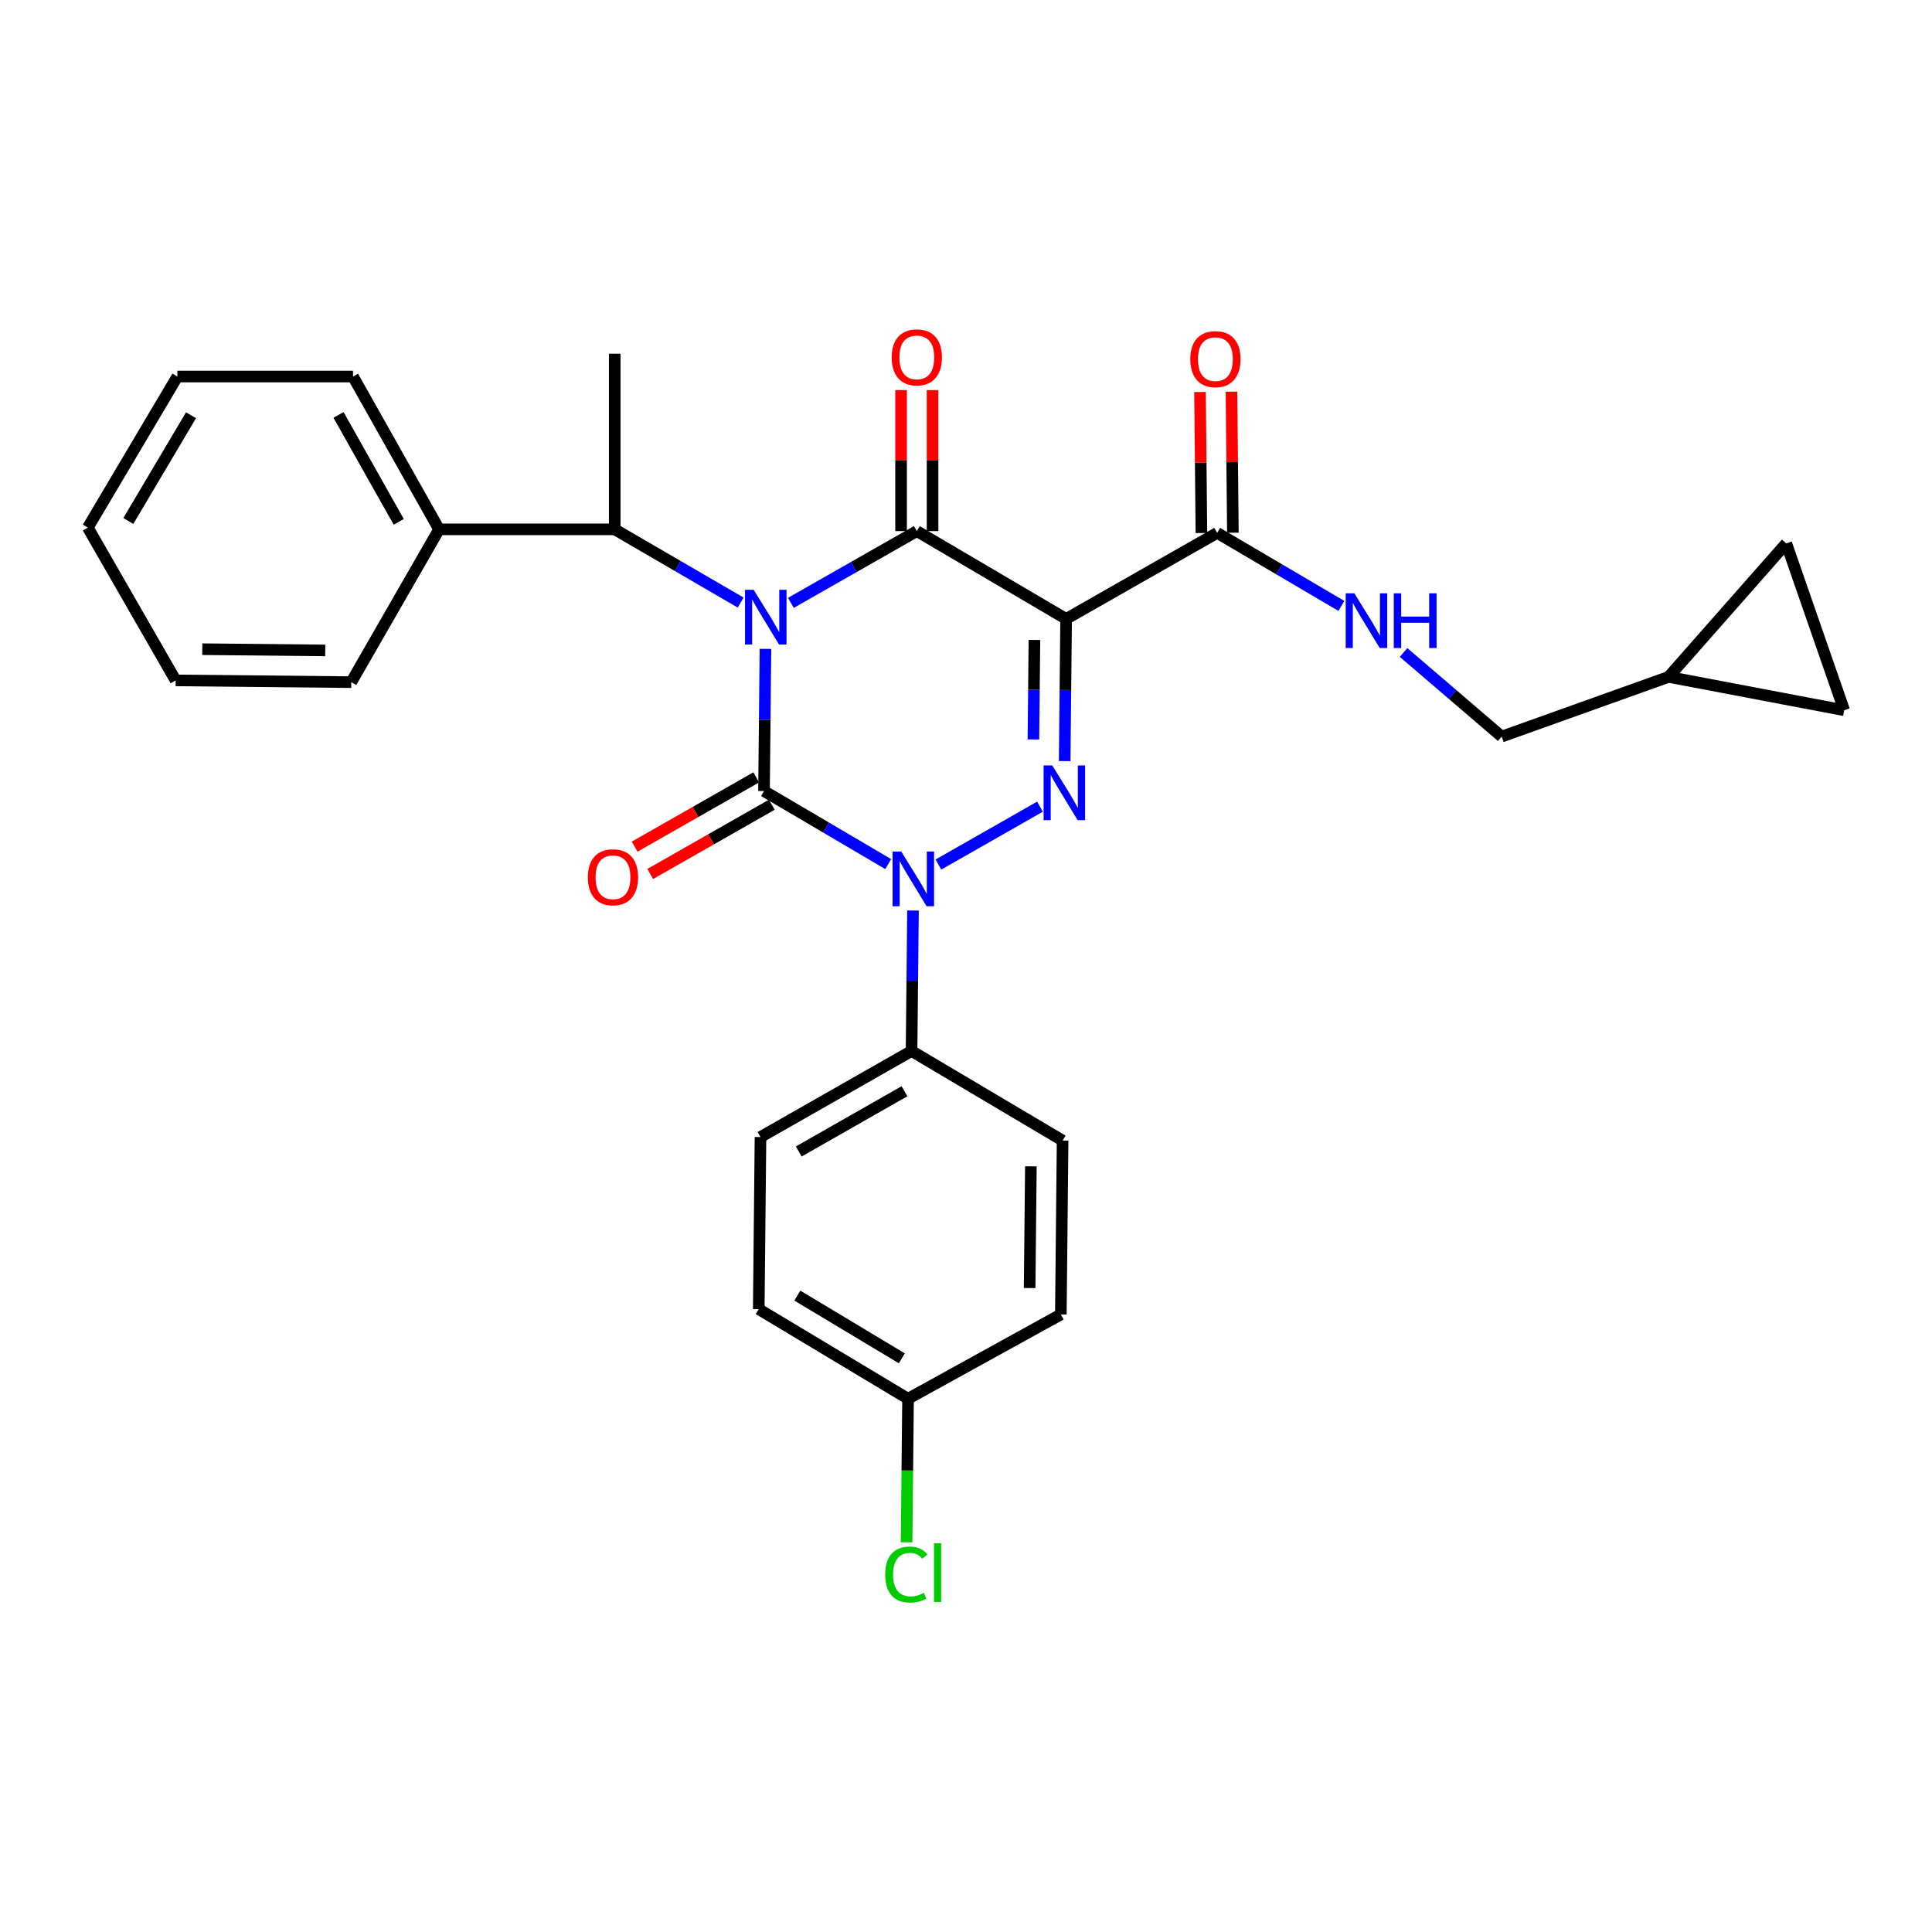 <?xml version='1.0' encoding='iso-8859-1'?>
<svg version='1.1' baseProfile='full'
              xmlns='http://www.w3.org/2000/svg'
                      xmlns:rdkit='http://www.rdkit.org/xml'
                      xmlns:xlink='http://www.w3.org/1999/xlink'
                  xml:space='preserve'
width='1000px' height='1000px' viewBox='0 0 1000 1000'>
<!-- END OF HEADER -->
<rect style='opacity:1.0;fill:#FFFFFF;stroke:none' width='1000' height='1000' x='0' y='0'> </rect>
<path class='bond-0' d='M 396.198,335.857 L 395.824,372.651' style='fill:none;fill-rule:evenodd;stroke:#0000FF;stroke-width:6px;stroke-linecap:butt;stroke-linejoin:miter;stroke-opacity:1' />
<path class='bond-0' d='M 395.824,372.651 L 395.45,409.444' style='fill:none;fill-rule:evenodd;stroke:#000000;stroke-width:6px;stroke-linecap:butt;stroke-linejoin:miter;stroke-opacity:1' />
<path class='bond-1' d='M 409.354,312.046 L 441.948,293.474' style='fill:none;fill-rule:evenodd;stroke:#0000FF;stroke-width:6px;stroke-linecap:butt;stroke-linejoin:miter;stroke-opacity:1' />
<path class='bond-1' d='M 441.948,293.474 L 474.541,274.901' style='fill:none;fill-rule:evenodd;stroke:#000000;stroke-width:6px;stroke-linecap:butt;stroke-linejoin:miter;stroke-opacity:1' />
<path class='bond-2' d='M 383.363,311.888 L 350.771,292.938' style='fill:none;fill-rule:evenodd;stroke:#0000FF;stroke-width:6px;stroke-linecap:butt;stroke-linejoin:miter;stroke-opacity:1' />
<path class='bond-2' d='M 350.771,292.938 L 318.178,273.987' style='fill:none;fill-rule:evenodd;stroke:#000000;stroke-width:6px;stroke-linecap:butt;stroke-linejoin:miter;stroke-opacity:1' />
<path class='bond-3' d='M 395.45,409.444 L 427.6,428.352' style='fill:none;fill-rule:evenodd;stroke:#000000;stroke-width:6px;stroke-linecap:butt;stroke-linejoin:miter;stroke-opacity:1' />
<path class='bond-3' d='M 427.6,428.352 L 459.75,447.26' style='fill:none;fill-rule:evenodd;stroke:#0000FF;stroke-width:6px;stroke-linecap:butt;stroke-linejoin:miter;stroke-opacity:1' />
<path class='bond-4' d='M 391.418,402.367 L 359.954,420.295' style='fill:none;fill-rule:evenodd;stroke:#000000;stroke-width:6px;stroke-linecap:butt;stroke-linejoin:miter;stroke-opacity:1' />
<path class='bond-4' d='M 359.954,420.295 L 328.49,438.224' style='fill:none;fill-rule:evenodd;stroke:#FF0000;stroke-width:6px;stroke-linecap:butt;stroke-linejoin:miter;stroke-opacity:1' />
<path class='bond-4' d='M 399.483,416.521 L 368.019,434.449' style='fill:none;fill-rule:evenodd;stroke:#000000;stroke-width:6px;stroke-linecap:butt;stroke-linejoin:miter;stroke-opacity:1' />
<path class='bond-4' d='M 368.019,434.449 L 336.555,452.378' style='fill:none;fill-rule:evenodd;stroke:#FF0000;stroke-width:6px;stroke-linecap:butt;stroke-linejoin:miter;stroke-opacity:1' />
<path class='bond-5' d='M 472.563,471.282 L 472.19,507.635' style='fill:none;fill-rule:evenodd;stroke:#0000FF;stroke-width:6px;stroke-linecap:butt;stroke-linejoin:miter;stroke-opacity:1' />
<path class='bond-5' d='M 472.19,507.635 L 471.817,543.987' style='fill:none;fill-rule:evenodd;stroke:#000000;stroke-width:6px;stroke-linecap:butt;stroke-linejoin:miter;stroke-opacity:1' />
<path class='bond-6' d='M 485.721,447.494 L 538.293,417.538' style='fill:none;fill-rule:evenodd;stroke:#0000FF;stroke-width:6px;stroke-linecap:butt;stroke-linejoin:miter;stroke-opacity:1' />
<path class='bond-7' d='M 551.075,393.939 L 551.449,357.146' style='fill:none;fill-rule:evenodd;stroke:#0000FF;stroke-width:6px;stroke-linecap:butt;stroke-linejoin:miter;stroke-opacity:1' />
<path class='bond-7' d='M 551.449,357.146 L 551.822,320.352' style='fill:none;fill-rule:evenodd;stroke:#000000;stroke-width:6px;stroke-linecap:butt;stroke-linejoin:miter;stroke-opacity:1' />
<path class='bond-7' d='M 534.897,382.736 L 535.159,356.98' style='fill:none;fill-rule:evenodd;stroke:#0000FF;stroke-width:6px;stroke-linecap:butt;stroke-linejoin:miter;stroke-opacity:1' />
<path class='bond-7' d='M 535.159,356.98 L 535.42,331.225' style='fill:none;fill-rule:evenodd;stroke:#000000;stroke-width:6px;stroke-linecap:butt;stroke-linejoin:miter;stroke-opacity:1' />
<path class='bond-8' d='M 551.822,320.352 L 629.999,275.806' style='fill:none;fill-rule:evenodd;stroke:#000000;stroke-width:6px;stroke-linecap:butt;stroke-linejoin:miter;stroke-opacity:1' />
<path class='bond-9' d='M 551.822,320.352 L 474.541,274.901' style='fill:none;fill-rule:evenodd;stroke:#000000;stroke-width:6px;stroke-linecap:butt;stroke-linejoin:miter;stroke-opacity:1' />
<path class='bond-10' d='M 482.687,274.901 L 482.687,238.404' style='fill:none;fill-rule:evenodd;stroke:#000000;stroke-width:6px;stroke-linecap:butt;stroke-linejoin:miter;stroke-opacity:1' />
<path class='bond-10' d='M 482.687,238.404 L 482.687,201.906' style='fill:none;fill-rule:evenodd;stroke:#FF0000;stroke-width:6px;stroke-linecap:butt;stroke-linejoin:miter;stroke-opacity:1' />
<path class='bond-10' d='M 466.396,274.901 L 466.396,238.404' style='fill:none;fill-rule:evenodd;stroke:#000000;stroke-width:6px;stroke-linecap:butt;stroke-linejoin:miter;stroke-opacity:1' />
<path class='bond-10' d='M 466.396,238.404 L 466.396,201.906' style='fill:none;fill-rule:evenodd;stroke:#FF0000;stroke-width:6px;stroke-linecap:butt;stroke-linejoin:miter;stroke-opacity:1' />
<path class='bond-11' d='M 863.653,350.354 L 954.545,367.622' style='fill:none;fill-rule:evenodd;stroke:#000000;stroke-width:6px;stroke-linecap:butt;stroke-linejoin:miter;stroke-opacity:1' />
<path class='bond-12' d='M 863.653,350.354 L 924.562,281.264' style='fill:none;fill-rule:evenodd;stroke:#000000;stroke-width:6px;stroke-linecap:butt;stroke-linejoin:miter;stroke-opacity:1' />
<path class='bond-13' d='M 863.653,350.354 L 777.276,381.261' style='fill:none;fill-rule:evenodd;stroke:#000000;stroke-width:6px;stroke-linecap:butt;stroke-linejoin:miter;stroke-opacity:1' />
<path class='bond-14' d='M 638.144,275.725 L 637.777,239.231' style='fill:none;fill-rule:evenodd;stroke:#000000;stroke-width:6px;stroke-linecap:butt;stroke-linejoin:miter;stroke-opacity:1' />
<path class='bond-14' d='M 637.777,239.231 L 637.41,202.738' style='fill:none;fill-rule:evenodd;stroke:#FF0000;stroke-width:6px;stroke-linecap:butt;stroke-linejoin:miter;stroke-opacity:1' />
<path class='bond-14' d='M 621.855,275.888 L 621.488,239.395' style='fill:none;fill-rule:evenodd;stroke:#000000;stroke-width:6px;stroke-linecap:butt;stroke-linejoin:miter;stroke-opacity:1' />
<path class='bond-14' d='M 621.488,239.395 L 621.121,202.902' style='fill:none;fill-rule:evenodd;stroke:#FF0000;stroke-width:6px;stroke-linecap:butt;stroke-linejoin:miter;stroke-opacity:1' />
<path class='bond-15' d='M 629.999,275.806 L 662.145,294.714' style='fill:none;fill-rule:evenodd;stroke:#000000;stroke-width:6px;stroke-linecap:butt;stroke-linejoin:miter;stroke-opacity:1' />
<path class='bond-15' d='M 662.145,294.714 L 694.29,313.622' style='fill:none;fill-rule:evenodd;stroke:#0000FF;stroke-width:6px;stroke-linecap:butt;stroke-linejoin:miter;stroke-opacity:1' />
<path class='bond-16' d='M 726.481,337.722 L 751.878,359.492' style='fill:none;fill-rule:evenodd;stroke:#0000FF;stroke-width:6px;stroke-linecap:butt;stroke-linejoin:miter;stroke-opacity:1' />
<path class='bond-16' d='M 751.878,359.492 L 777.276,381.261' style='fill:none;fill-rule:evenodd;stroke:#000000;stroke-width:6px;stroke-linecap:butt;stroke-linejoin:miter;stroke-opacity:1' />
<path class='bond-17' d='M 954.545,367.622 L 924.562,281.264' style='fill:none;fill-rule:evenodd;stroke:#000000;stroke-width:6px;stroke-linecap:butt;stroke-linejoin:miter;stroke-opacity:1' />
<path class='bond-18' d='M 91.802,194.896 L 45.455,273.082' style='fill:none;fill-rule:evenodd;stroke:#000000;stroke-width:6px;stroke-linecap:butt;stroke-linejoin:miter;stroke-opacity:1' />
<path class='bond-18' d='M 98.863,214.931 L 66.42,269.661' style='fill:none;fill-rule:evenodd;stroke:#000000;stroke-width:6px;stroke-linecap:butt;stroke-linejoin:miter;stroke-opacity:1' />
<path class='bond-19' d='M 91.802,194.896 L 182.721,194.896' style='fill:none;fill-rule:evenodd;stroke:#000000;stroke-width:6px;stroke-linecap:butt;stroke-linejoin:miter;stroke-opacity:1' />
<path class='bond-20' d='M 318.178,273.987 L 227.267,273.987' style='fill:none;fill-rule:evenodd;stroke:#000000;stroke-width:6px;stroke-linecap:butt;stroke-linejoin:miter;stroke-opacity:1' />
<path class='bond-21' d='M 318.178,273.987 L 318.178,183.076' style='fill:none;fill-rule:evenodd;stroke:#000000;stroke-width:6px;stroke-linecap:butt;stroke-linejoin:miter;stroke-opacity:1' />
<path class='bond-22' d='M 45.455,273.082 L 90.906,352.173' style='fill:none;fill-rule:evenodd;stroke:#000000;stroke-width:6px;stroke-linecap:butt;stroke-linejoin:miter;stroke-opacity:1' />
<path class='bond-23' d='M 392.726,677.624 L 469.998,723.989' style='fill:none;fill-rule:evenodd;stroke:#000000;stroke-width:6px;stroke-linecap:butt;stroke-linejoin:miter;stroke-opacity:1' />
<path class='bond-23' d='M 412.699,670.61 L 466.789,703.066' style='fill:none;fill-rule:evenodd;stroke:#000000;stroke-width:6px;stroke-linecap:butt;stroke-linejoin:miter;stroke-opacity:1' />
<path class='bond-24' d='M 392.726,677.624 L 393.631,588.533' style='fill:none;fill-rule:evenodd;stroke:#000000;stroke-width:6px;stroke-linecap:butt;stroke-linejoin:miter;stroke-opacity:1' />
<path class='bond-25' d='M 469.998,723.989 L 549.089,680.358' style='fill:none;fill-rule:evenodd;stroke:#000000;stroke-width:6px;stroke-linecap:butt;stroke-linejoin:miter;stroke-opacity:1' />
<path class='bond-26' d='M 469.998,723.989 L 469.625,761.137' style='fill:none;fill-rule:evenodd;stroke:#000000;stroke-width:6px;stroke-linecap:butt;stroke-linejoin:miter;stroke-opacity:1' />
<path class='bond-26' d='M 469.625,761.137 L 469.251,798.285' style='fill:none;fill-rule:evenodd;stroke:#00CC00;stroke-width:6px;stroke-linecap:butt;stroke-linejoin:miter;stroke-opacity:1' />
<path class='bond-27' d='M 549.089,680.358 L 550.003,590.352' style='fill:none;fill-rule:evenodd;stroke:#000000;stroke-width:6px;stroke-linecap:butt;stroke-linejoin:miter;stroke-opacity:1' />
<path class='bond-27' d='M 532.936,666.691 L 533.576,603.687' style='fill:none;fill-rule:evenodd;stroke:#000000;stroke-width:6px;stroke-linecap:butt;stroke-linejoin:miter;stroke-opacity:1' />
<path class='bond-28' d='M 550.003,590.352 L 471.817,543.987' style='fill:none;fill-rule:evenodd;stroke:#000000;stroke-width:6px;stroke-linecap:butt;stroke-linejoin:miter;stroke-opacity:1' />
<path class='bond-29' d='M 471.817,543.987 L 393.631,588.533' style='fill:none;fill-rule:evenodd;stroke:#000000;stroke-width:6px;stroke-linecap:butt;stroke-linejoin:miter;stroke-opacity:1' />
<path class='bond-29' d='M 468.154,564.823 L 413.423,596.005' style='fill:none;fill-rule:evenodd;stroke:#000000;stroke-width:6px;stroke-linecap:butt;stroke-linejoin:miter;stroke-opacity:1' />
<path class='bond-30' d='M 90.906,352.173 L 181.816,353.078' style='fill:none;fill-rule:evenodd;stroke:#000000;stroke-width:6px;stroke-linecap:butt;stroke-linejoin:miter;stroke-opacity:1' />
<path class='bond-30' d='M 104.704,336.019 L 168.342,336.653' style='fill:none;fill-rule:evenodd;stroke:#000000;stroke-width:6px;stroke-linecap:butt;stroke-linejoin:miter;stroke-opacity:1' />
<path class='bond-31' d='M 181.816,353.078 L 227.267,273.987' style='fill:none;fill-rule:evenodd;stroke:#000000;stroke-width:6px;stroke-linecap:butt;stroke-linejoin:miter;stroke-opacity:1' />
<path class='bond-32' d='M 227.267,273.987 L 182.721,194.896' style='fill:none;fill-rule:evenodd;stroke:#000000;stroke-width:6px;stroke-linecap:butt;stroke-linejoin:miter;stroke-opacity:1' />
<path class='bond-32' d='M 206.391,270.118 L 175.209,214.754' style='fill:none;fill-rule:evenodd;stroke:#000000;stroke-width:6px;stroke-linecap:butt;stroke-linejoin:miter;stroke-opacity:1' />
<path  class='atom-0' d='M 390.104 305.287
L 399.384 320.287
Q 400.304 321.767, 401.784 324.447
Q 403.264 327.127, 403.344 327.287
L 403.344 305.287
L 407.104 305.287
L 407.104 333.607
L 403.224 333.607
L 393.264 317.207
Q 392.104 315.287, 390.864 313.087
Q 389.664 310.887, 389.304 310.207
L 389.304 333.607
L 385.624 333.607
L 385.624 305.287
L 390.104 305.287
' fill='#0000FF'/>
<path  class='atom-2' d='M 466.471 440.735
L 475.751 455.735
Q 476.671 457.215, 478.151 459.895
Q 479.631 462.575, 479.711 462.735
L 479.711 440.735
L 483.471 440.735
L 483.471 469.055
L 479.591 469.055
L 469.631 452.655
Q 468.471 450.735, 467.231 448.535
Q 466.031 446.335, 465.671 445.655
L 465.671 469.055
L 461.991 469.055
L 461.991 440.735
L 466.471 440.735
' fill='#0000FF'/>
<path  class='atom-3' d='M 544.648 396.189
L 553.928 411.189
Q 554.848 412.669, 556.328 415.349
Q 557.808 418.029, 557.888 418.189
L 557.888 396.189
L 561.648 396.189
L 561.648 424.509
L 557.768 424.509
L 547.808 408.109
Q 546.648 406.189, 545.408 403.989
Q 544.208 401.789, 543.848 401.109
L 543.848 424.509
L 540.168 424.509
L 540.168 396.189
L 544.648 396.189
' fill='#0000FF'/>
<path  class='atom-7' d='M 461.541 184.976
Q 461.541 178.176, 464.901 174.376
Q 468.261 170.576, 474.541 170.576
Q 480.821 170.576, 484.181 174.376
Q 487.541 178.176, 487.541 184.976
Q 487.541 191.856, 484.141 195.776
Q 480.741 199.656, 474.541 199.656
Q 468.301 199.656, 464.901 195.776
Q 461.541 191.896, 461.541 184.976
M 474.541 196.456
Q 478.861 196.456, 481.181 193.576
Q 483.541 190.656, 483.541 184.976
Q 483.541 179.416, 481.181 176.616
Q 478.861 173.776, 474.541 173.776
Q 470.221 173.776, 467.861 176.576
Q 465.541 179.376, 465.541 184.976
Q 465.541 190.696, 467.861 193.576
Q 470.221 196.456, 474.541 196.456
' fill='#FF0000'/>
<path  class='atom-8' d='M 304.273 454.07
Q 304.273 447.27, 307.633 443.47
Q 310.993 439.67, 317.273 439.67
Q 323.553 439.67, 326.913 443.47
Q 330.273 447.27, 330.273 454.07
Q 330.273 460.95, 326.873 464.87
Q 323.473 468.75, 317.273 468.75
Q 311.033 468.75, 307.633 464.87
Q 304.273 460.99, 304.273 454.07
M 317.273 465.55
Q 321.593 465.55, 323.913 462.67
Q 326.273 459.75, 326.273 454.07
Q 326.273 448.51, 323.913 445.71
Q 321.593 442.87, 317.273 442.87
Q 312.953 442.87, 310.593 445.67
Q 308.273 448.47, 308.273 454.07
Q 308.273 459.79, 310.593 462.67
Q 312.953 465.55, 317.273 465.55
' fill='#FF0000'/>
<path  class='atom-10' d='M 616.094 185.89
Q 616.094 179.09, 619.454 175.29
Q 622.814 171.49, 629.094 171.49
Q 635.374 171.49, 638.734 175.29
Q 642.094 179.09, 642.094 185.89
Q 642.094 192.77, 638.694 196.69
Q 635.294 200.57, 629.094 200.57
Q 622.854 200.57, 619.454 196.69
Q 616.094 192.81, 616.094 185.89
M 629.094 197.37
Q 633.414 197.37, 635.734 194.49
Q 638.094 191.57, 638.094 185.89
Q 638.094 180.33, 635.734 177.53
Q 633.414 174.69, 629.094 174.69
Q 624.774 174.69, 622.414 177.49
Q 620.094 180.29, 620.094 185.89
Q 620.094 191.61, 622.414 194.49
Q 624.774 197.37, 629.094 197.37
' fill='#FF0000'/>
<path  class='atom-11' d='M 701.011 307.097
L 710.291 322.097
Q 711.211 323.577, 712.691 326.257
Q 714.171 328.937, 714.251 329.097
L 714.251 307.097
L 718.011 307.097
L 718.011 335.417
L 714.131 335.417
L 704.171 319.017
Q 703.011 317.097, 701.771 314.897
Q 700.571 312.697, 700.211 312.017
L 700.211 335.417
L 696.531 335.417
L 696.531 307.097
L 701.011 307.097
' fill='#0000FF'/>
<path  class='atom-11' d='M 721.411 307.097
L 725.251 307.097
L 725.251 319.137
L 739.731 319.137
L 739.731 307.097
L 743.571 307.097
L 743.571 335.417
L 739.731 335.417
L 739.731 322.337
L 725.251 322.337
L 725.251 335.417
L 721.411 335.417
L 721.411 307.097
' fill='#0000FF'/>
<path  class='atom-23' d='M 458.173 814.975
Q 458.173 807.935, 461.453 804.255
Q 464.773 800.535, 471.053 800.535
Q 476.893 800.535, 480.013 804.655
L 477.373 806.815
Q 475.093 803.815, 471.053 803.815
Q 466.773 803.815, 464.493 806.695
Q 462.253 809.535, 462.253 814.975
Q 462.253 820.575, 464.573 823.455
Q 466.933 826.335, 471.493 826.335
Q 474.613 826.335, 478.253 824.455
L 479.373 827.455
Q 477.893 828.415, 475.653 828.975
Q 473.413 829.535, 470.933 829.535
Q 464.773 829.535, 461.453 825.775
Q 458.173 822.015, 458.173 814.975
' fill='#00CC00'/>
<path  class='atom-23' d='M 483.453 798.815
L 487.133 798.815
L 487.133 829.175
L 483.453 829.175
L 483.453 798.815
' fill='#00CC00'/>
</svg>

